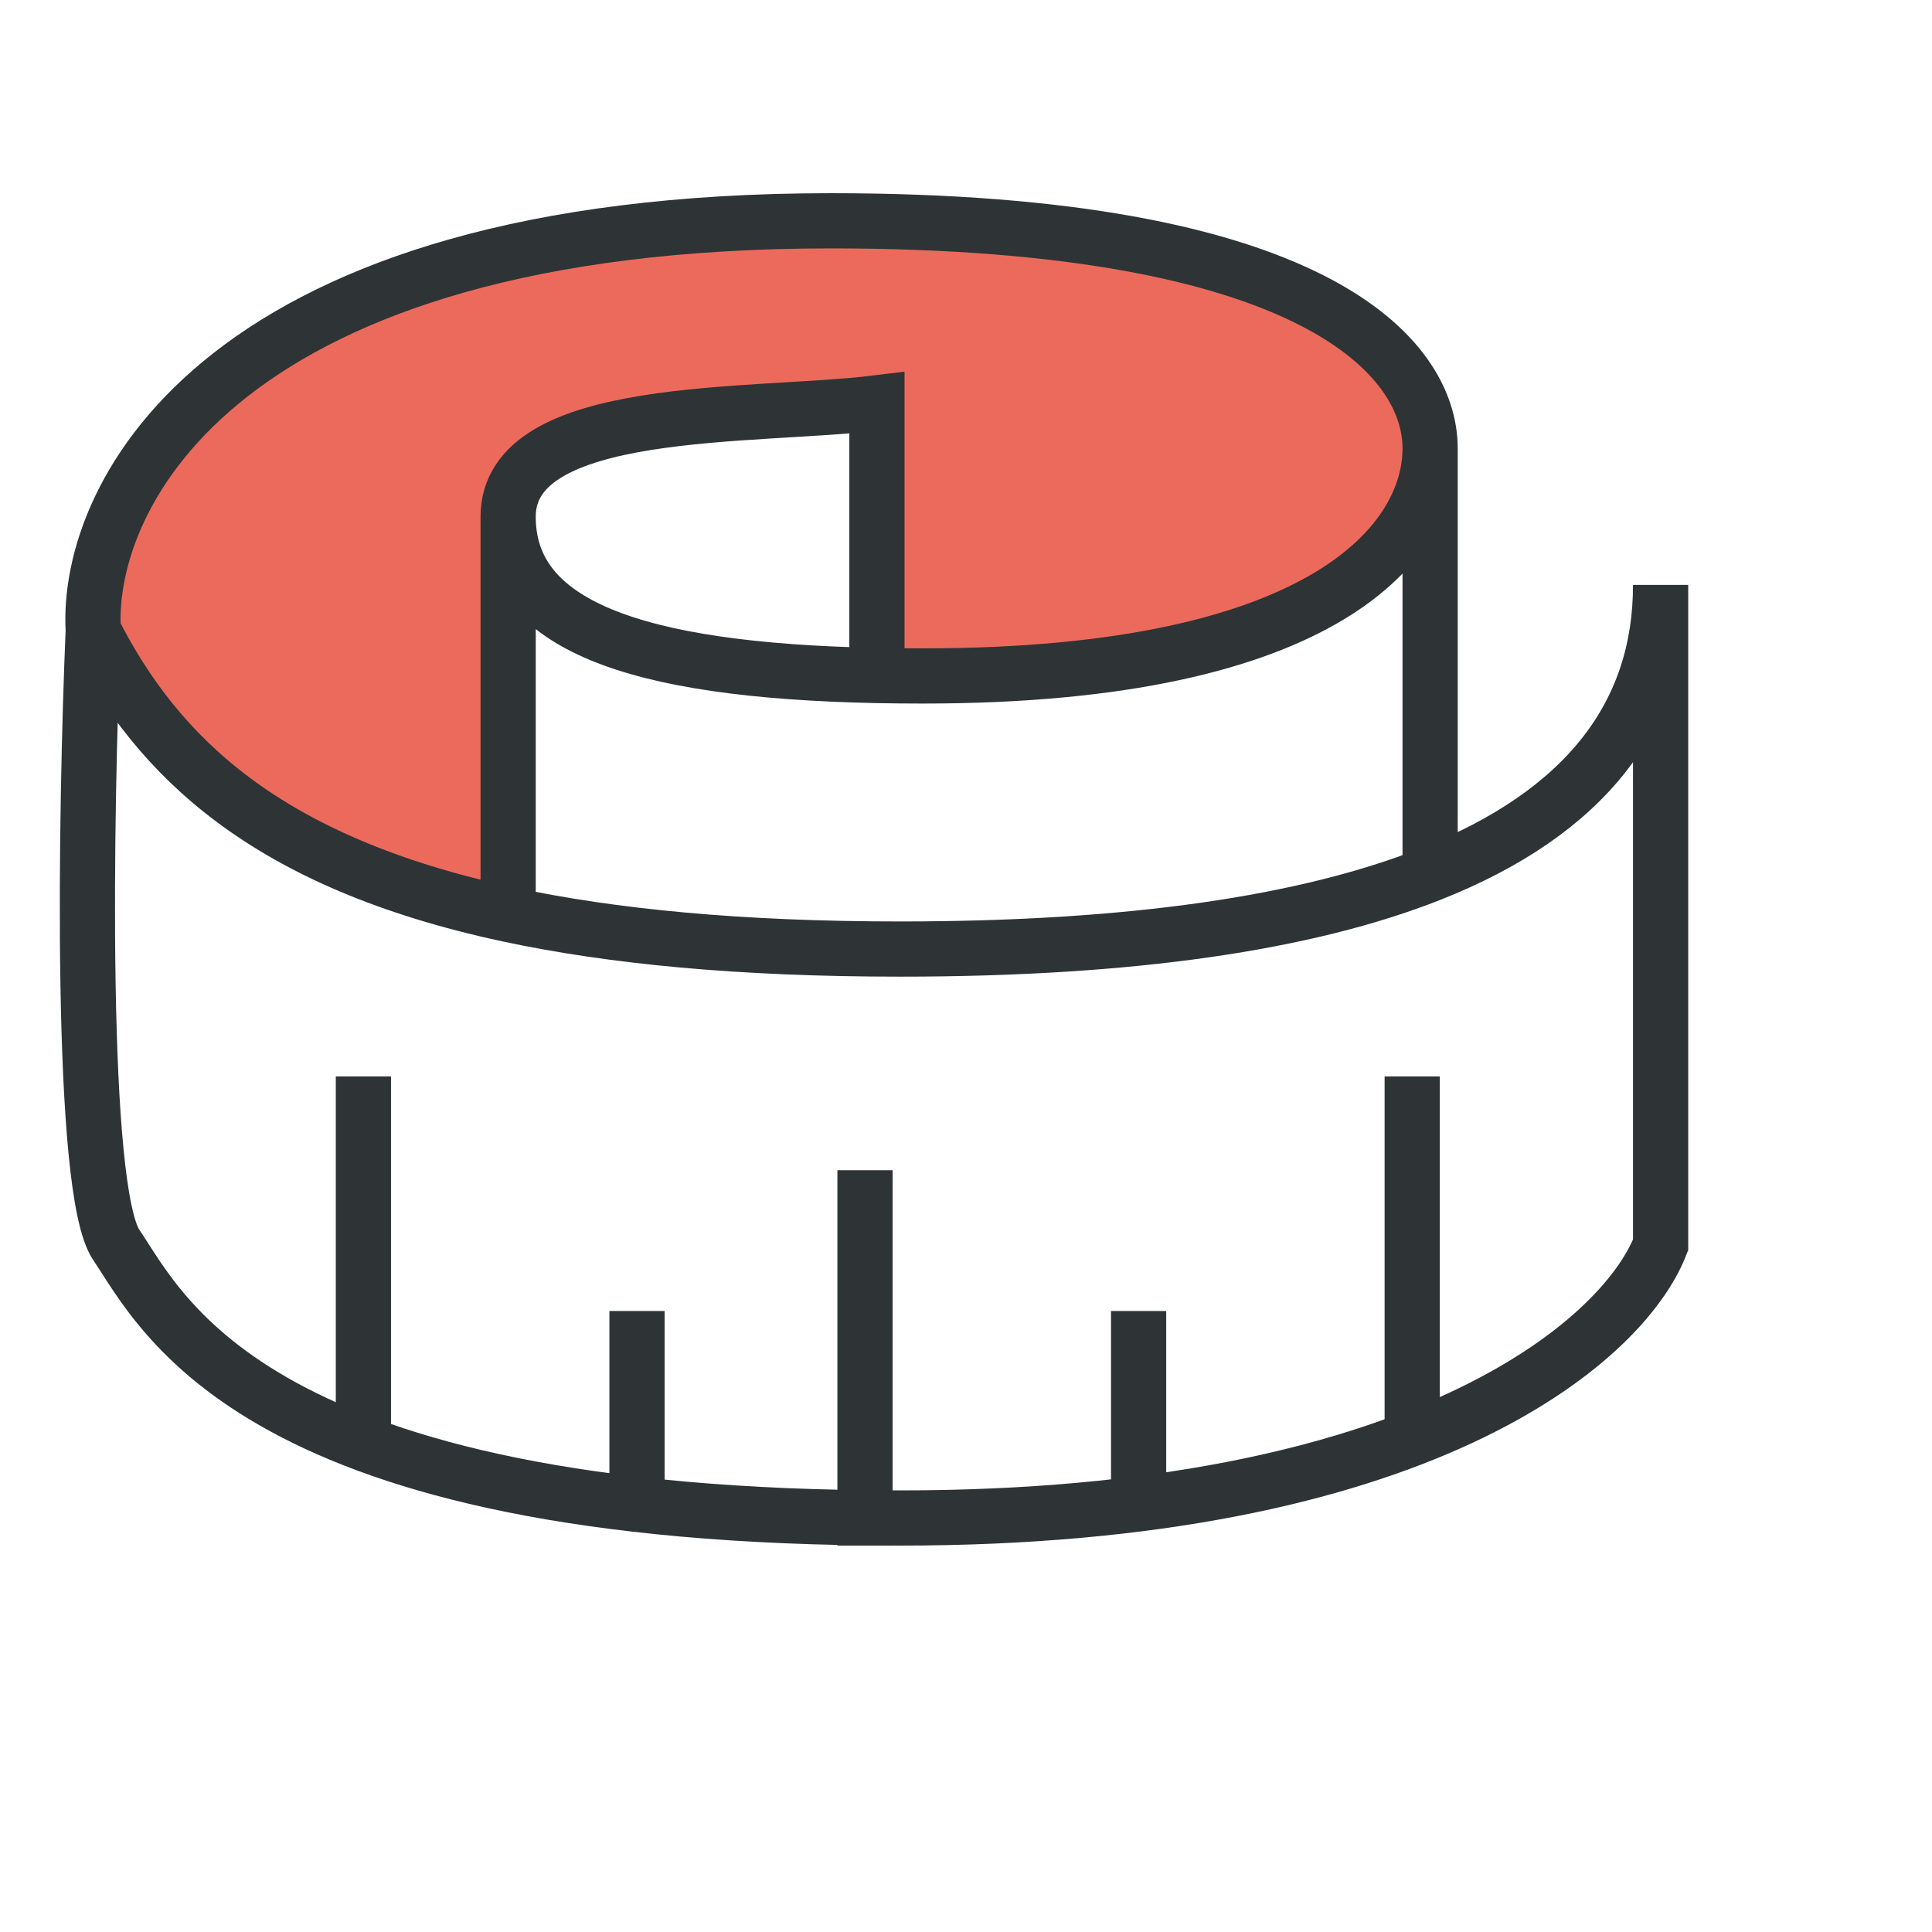 <svg width="70" height="70" viewBox="0 0 70 70" fill="none" xmlns="http://www.w3.org/2000/svg">
<path d="M30.102 8C8.055 8 3.1 17.895 3.378 22.842C5.713 27.452 9.678 31.256 18.411 33.13V18.719C18.411 14.597 27.319 15.146 31.773 14.597V24.475C32.313 24.486 32.87 24.491 33.443 24.491C48.141 24.491 51.816 19.544 51.816 16.246C51.816 12.947 47.64 8 30.102 8Z" fill="#EC6A5C"/>
<path d="M3.378 22.842C3.1 29.439 2.877 43.126 4.213 45.105C5.884 47.579 9.224 55 32.608 55C51.315 55 58.775 48.678 60.167 45.105V21.193C60.167 25.825 57.531 29.417 51.816 31.675M3.378 22.842C3.1 17.895 8.055 8 30.102 8C47.64 8 51.816 12.947 51.816 16.246M3.378 22.842C5.713 27.452 9.678 31.256 18.411 33.13M51.816 16.246C51.816 19.544 48.141 24.491 33.443 24.491C32.87 24.491 32.313 24.486 31.773 24.475M51.816 16.246V31.675M18.411 18.719C18.411 14.597 27.319 15.146 31.773 14.597V24.475M18.411 18.719V33.13M18.411 18.719C18.411 22.606 22.865 24.294 31.773 24.475M51.816 31.675C47.357 33.436 41.025 34.386 32.608 34.386C26.823 34.386 22.174 33.937 18.411 33.13" stroke="#2E3436" stroke-width="2"/>
<path d="M13.167 39V52.388M23.08 47.5V55.15M31.341 42.4V56M41.254 47.5V55.15M51.167 39V52.6" stroke="#2E3436" stroke-width="2"/>
</svg>
